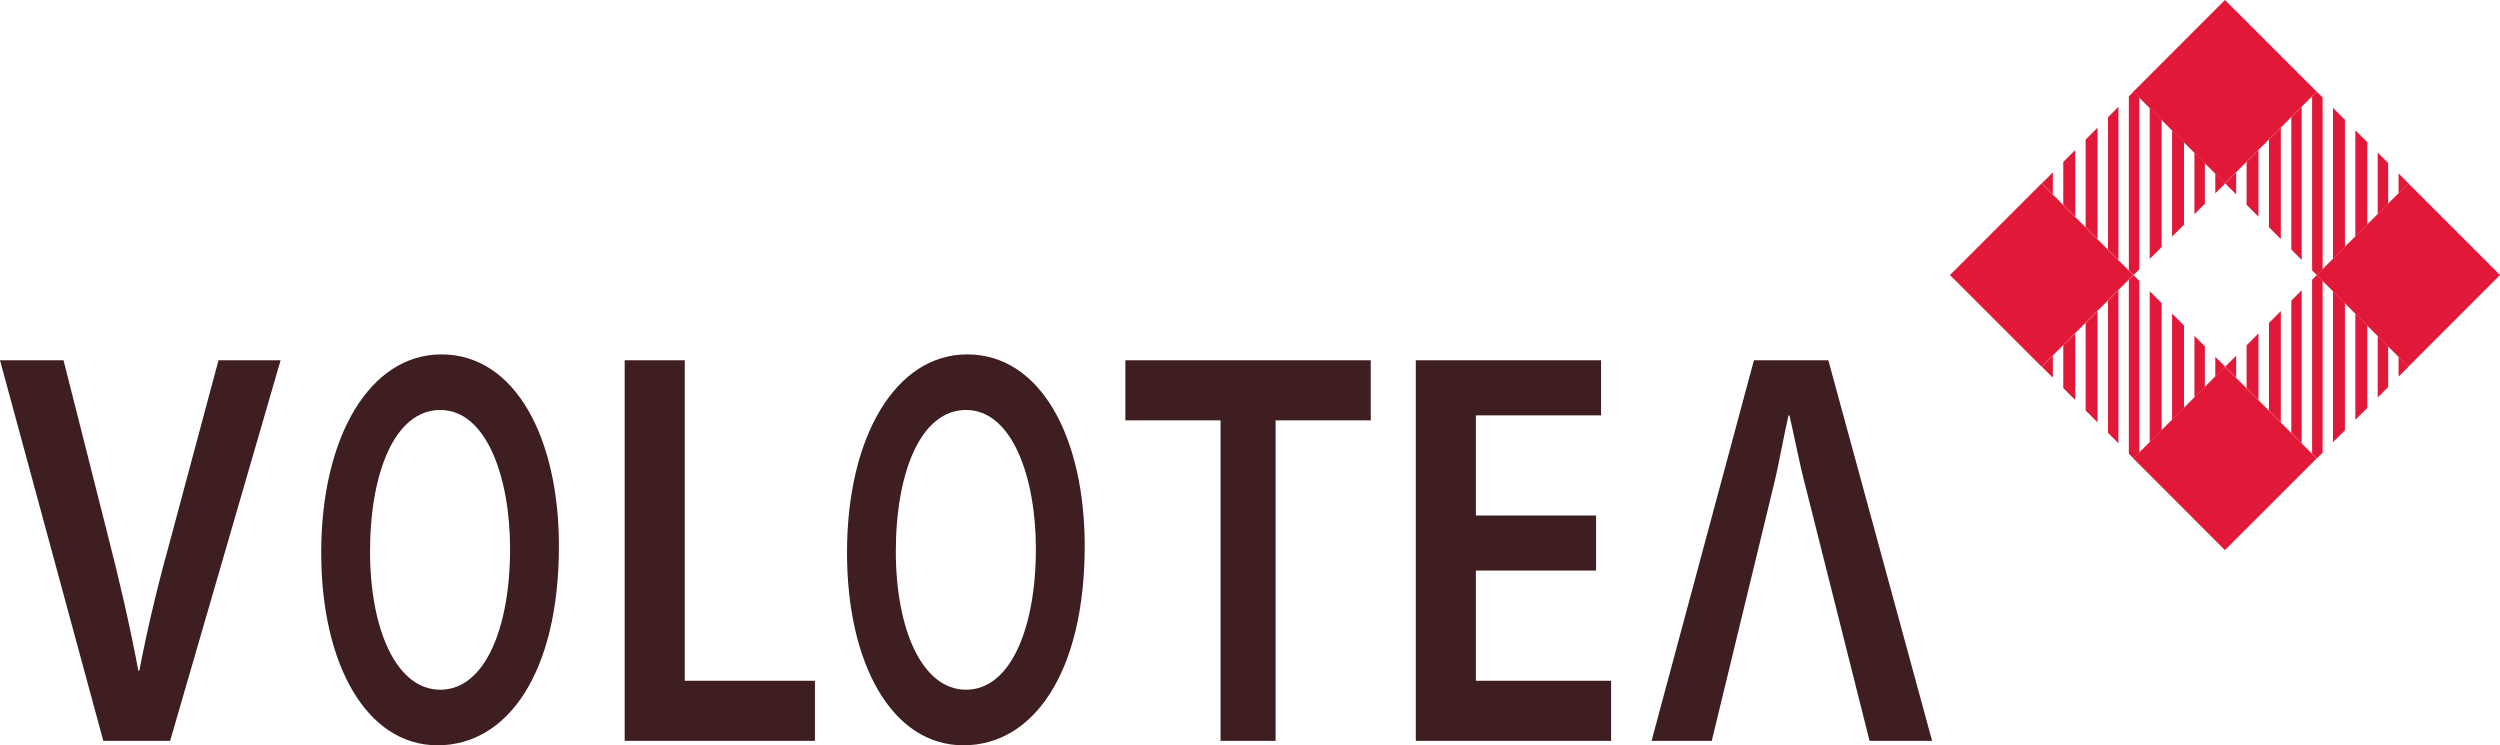 <?xml version="1.0" encoding="UTF-8"?>
<svg xmlns="http://www.w3.org/2000/svg" xmlns:xlink="http://www.w3.org/1999/xlink" width="176pt" height="52.47pt" viewBox="0 0 176 52.47" version="1.1">
<defs>
<clipPath id="clip1">
  <path d="M 0 25 L 20 25 L 20 52.469 L 0 52.469 Z M 0 25 "/>
</clipPath>
<clipPath id="clip2">
  <path d="M 22 24 L 40 24 L 40 52.469 L 22 52.469 Z M 22 24 "/>
</clipPath>
<clipPath id="clip3">
  <path d="M 59 24 L 77 24 L 77 52.469 L 59 52.469 Z M 59 24 "/>
</clipPath>
<clipPath id="clip4">
  <path d="M 43 25 L 58 25 L 58 52.469 L 43 52.469 Z M 43 25 "/>
</clipPath>
<clipPath id="clip5">
  <path d="M 79 25 L 97 25 L 97 52.469 L 79 52.469 Z M 79 25 "/>
</clipPath>
<clipPath id="clip6">
  <path d="M 99 25 L 114 25 L 114 52.469 L 99 52.469 Z M 99 25 "/>
</clipPath>
<clipPath id="clip7">
  <path d="M 116 25 L 137 25 L 137 52.469 L 116 52.469 Z M 116 25 "/>
</clipPath>
</defs>
<g id="surface1">
<path style=" stroke:none;fill-rule:nonzero;fill:rgb(87.973%,9.676%,21.651%);fill-opacity:1;" d="M 163.094 6.457 L 156.637 12.91 L 150.184 6.457 L 156.637 0 L 163.094 6.457 "/>
<path style=" stroke:none;fill-rule:nonzero;fill:rgb(87.973%,9.676%,21.651%);fill-opacity:1;" d="M 150.184 19.363 L 143.73 25.816 L 137.277 19.363 L 143.73 12.91 L 150.184 19.363 "/>
<path style=" stroke:none;fill-rule:nonzero;fill:rgb(87.973%,9.676%,21.651%);fill-opacity:1;" d="M 154.488 10.742 L 154.488 15.078 L 155.223 14.344 L 155.223 11.477 L 154.488 10.742 "/>
<path style=" stroke:none;fill-rule:nonzero;fill:rgb(87.973%,9.676%,21.651%);fill-opacity:1;" d="M 147.668 8.988 L 146.828 9.828 L 146.828 15.992 L 147.668 16.832 L 147.668 8.988 "/>
<path style=" stroke:none;fill-rule:nonzero;fill:rgb(87.973%,9.676%,21.651%);fill-opacity:1;" d="M 151.34 18.227 L 152.18 17.387 L 152.18 8.434 L 151.34 7.594 L 151.34 18.227 "/>
<path style=" stroke:none;fill-rule:nonzero;fill:rgb(87.973%,9.676%,21.651%);fill-opacity:1;" d="M 153.754 10.008 L 152.914 9.168 L 152.914 16.652 L 153.754 15.812 L 153.754 10.008 "/>
<path style=" stroke:none;fill-rule:nonzero;fill:rgb(87.973%,9.676%,21.651%);fill-opacity:1;" d="M 148.402 8.254 L 148.402 17.566 L 149.137 18.301 L 149.137 7.52 L 148.402 8.254 "/>
<path style=" stroke:none;fill-rule:nonzero;fill:rgb(87.973%,9.676%,21.651%);fill-opacity:1;" d="M 155.957 13.609 L 156.656 12.91 L 155.957 12.211 Z M 155.957 13.609 "/>
<path style=" stroke:none;fill-rule:nonzero;fill:rgb(87.973%,9.676%,21.651%);fill-opacity:1;" d="M 145.254 14.418 L 146.094 15.258 L 146.094 10.562 L 145.254 11.402 L 145.254 14.418 "/>
<path style=" stroke:none;fill-rule:nonzero;fill:rgb(87.973%,9.676%,21.651%);fill-opacity:1;" d="M 150.605 6.859 L 150.199 6.457 L 149.871 6.785 L 149.871 19.035 L 150.199 19.363 L 150.605 18.961 L 150.605 6.859 "/>
<path style=" stroke:none;fill-rule:nonzero;fill:rgb(87.973%,9.676%,21.651%);fill-opacity:1;" d="M 144.52 12.137 L 143.746 12.91 L 144.52 13.684 Z M 144.52 12.137 "/>
<path style=" stroke:none;fill-rule:nonzero;fill:rgb(87.973%,9.676%,21.651%);fill-opacity:1;" d="M 176 19.363 L 169.547 25.816 L 163.094 19.363 L 169.547 12.91 L 176 19.363 "/>
<path style=" stroke:none;fill-rule:nonzero;fill:rgb(87.973%,9.676%,21.651%);fill-opacity:1;" d="M 163.094 32.273 L 156.637 38.727 L 150.184 32.273 L 156.637 25.816 L 163.094 32.273 "/>
<path style=" stroke:none;fill-rule:nonzero;fill:rgb(87.973%,9.676%,21.651%);fill-opacity:1;" d="M 167.391 23.648 L 167.391 27.984 L 168.125 27.25 L 168.125 24.383 L 167.391 23.648 "/>
<path style=" stroke:none;fill-rule:nonzero;fill:rgb(87.973%,9.676%,21.651%);fill-opacity:1;" d="M 160.57 21.898 L 159.734 22.738 L 159.734 28.898 L 160.57 29.738 L 160.57 21.898 "/>
<path style=" stroke:none;fill-rule:nonzero;fill:rgb(87.973%,9.676%,21.651%);fill-opacity:1;" d="M 164.242 31.133 L 165.082 30.293 L 165.082 21.344 L 164.242 20.504 L 164.242 31.133 "/>
<path style=" stroke:none;fill-rule:nonzero;fill:rgb(87.973%,9.676%,21.651%);fill-opacity:1;" d="M 166.656 22.914 L 165.816 22.078 L 165.816 29.559 L 166.656 28.719 L 166.656 22.914 "/>
<path style=" stroke:none;fill-rule:nonzero;fill:rgb(87.973%,9.676%,21.651%);fill-opacity:1;" d="M 161.309 21.164 L 161.309 30.473 L 162.039 31.207 L 162.039 20.43 L 161.309 21.164 "/>
<path style=" stroke:none;fill-rule:nonzero;fill:rgb(87.973%,9.676%,21.651%);fill-opacity:1;" d="M 168.859 26.516 L 169.559 25.816 L 168.859 25.117 Z M 168.859 26.516 "/>
<path style=" stroke:none;fill-rule:nonzero;fill:rgb(87.973%,9.676%,21.651%);fill-opacity:1;" d="M 158.16 27.324 L 158.996 28.164 L 158.996 23.473 L 158.16 24.309 L 158.16 27.324 "/>
<path style=" stroke:none;fill-rule:nonzero;fill:rgb(87.973%,9.676%,21.651%);fill-opacity:1;" d="M 163.512 19.77 L 163.105 19.363 L 162.773 19.695 L 162.773 31.941 L 163.105 32.273 L 163.512 31.867 L 163.512 19.77 "/>
<path style=" stroke:none;fill-rule:nonzero;fill:rgb(87.973%,9.676%,21.651%);fill-opacity:1;" d="M 157.426 25.043 L 156.652 25.816 L 157.426 26.59 Z M 157.426 25.043 "/>
<path style=" stroke:none;fill-rule:nonzero;fill:rgb(87.973%,9.676%,21.651%);fill-opacity:1;" d="M 167.391 10.742 L 167.391 15.078 L 168.125 14.344 L 168.125 11.477 L 167.391 10.742 "/>
<path style=" stroke:none;fill-rule:nonzero;fill:rgb(87.973%,9.676%,21.651%);fill-opacity:1;" d="M 160.57 8.988 L 159.734 9.828 L 159.734 15.992 L 160.57 16.832 L 160.57 8.988 "/>
<path style=" stroke:none;fill-rule:nonzero;fill:rgb(87.973%,9.676%,21.651%);fill-opacity:1;" d="M 164.242 18.227 L 165.082 17.387 L 165.082 8.434 L 164.242 7.594 L 164.242 18.227 "/>
<path style=" stroke:none;fill-rule:nonzero;fill:rgb(87.973%,9.676%,21.651%);fill-opacity:1;" d="M 166.656 10.008 L 165.816 9.168 L 165.816 16.652 L 166.656 15.812 L 166.656 10.008 "/>
<path style=" stroke:none;fill-rule:nonzero;fill:rgb(87.973%,9.676%,21.651%);fill-opacity:1;" d="M 161.309 8.254 L 161.309 17.566 L 162.039 18.301 L 162.039 7.52 L 161.309 8.254 "/>
<path style=" stroke:none;fill-rule:nonzero;fill:rgb(87.973%,9.676%,21.651%);fill-opacity:1;" d="M 168.859 13.609 L 169.559 12.91 L 168.859 12.211 Z M 168.859 13.609 "/>
<path style=" stroke:none;fill-rule:nonzero;fill:rgb(87.973%,9.676%,21.651%);fill-opacity:1;" d="M 158.16 14.418 L 158.996 15.258 L 158.996 10.562 L 158.16 11.402 L 158.16 14.418 "/>
<path style=" stroke:none;fill-rule:nonzero;fill:rgb(87.973%,9.676%,21.651%);fill-opacity:1;" d="M 163.512 6.859 L 163.105 6.457 L 162.773 6.785 L 162.773 19.035 L 163.105 19.363 L 163.512 18.961 L 163.512 6.859 "/>
<path style=" stroke:none;fill-rule:nonzero;fill:rgb(87.973%,9.676%,21.651%);fill-opacity:1;" d="M 157.426 12.137 L 156.652 12.91 L 157.426 13.684 Z M 157.426 12.137 "/>
<path style=" stroke:none;fill-rule:nonzero;fill:rgb(87.973%,9.676%,21.651%);fill-opacity:1;" d="M 154.488 23.648 L 154.488 27.984 L 155.223 27.25 L 155.223 24.383 L 154.488 23.648 "/>
<path style=" stroke:none;fill-rule:nonzero;fill:rgb(87.973%,9.676%,21.651%);fill-opacity:1;" d="M 147.668 21.898 L 146.828 22.738 L 146.828 28.898 L 147.668 29.738 L 147.668 21.898 "/>
<path style=" stroke:none;fill-rule:nonzero;fill:rgb(87.973%,9.676%,21.651%);fill-opacity:1;" d="M 151.34 31.133 L 152.18 30.293 L 152.18 21.344 L 151.34 20.504 L 151.34 31.133 "/>
<path style=" stroke:none;fill-rule:nonzero;fill:rgb(87.973%,9.676%,21.651%);fill-opacity:1;" d="M 153.754 22.914 L 152.914 22.078 L 152.914 29.559 L 153.754 28.719 L 153.754 22.914 "/>
<path style=" stroke:none;fill-rule:nonzero;fill:rgb(87.973%,9.676%,21.651%);fill-opacity:1;" d="M 148.402 21.164 L 148.402 30.473 L 149.137 31.207 L 149.137 20.43 L 148.402 21.164 "/>
<path style=" stroke:none;fill-rule:nonzero;fill:rgb(87.973%,9.676%,21.651%);fill-opacity:1;" d="M 155.957 26.516 L 156.656 25.816 L 155.957 25.117 Z M 155.957 26.516 "/>
<path style=" stroke:none;fill-rule:nonzero;fill:rgb(87.973%,9.676%,21.651%);fill-opacity:1;" d="M 145.254 27.324 L 146.094 28.164 L 146.094 23.473 L 145.254 24.309 L 145.254 27.324 "/>
<path style=" stroke:none;fill-rule:nonzero;fill:rgb(87.973%,9.676%,21.651%);fill-opacity:1;" d="M 150.605 19.77 L 150.199 19.363 L 149.871 19.695 L 149.871 31.941 L 150.199 32.273 L 150.605 31.867 L 150.605 19.77 "/>
<path style=" stroke:none;fill-rule:nonzero;fill:rgb(87.973%,9.676%,21.651%);fill-opacity:1;" d="M 144.52 25.043 L 143.746 25.816 L 144.52 26.59 Z M 144.52 25.043 "/>
<g clip-path="url(#clip1)" clip-rule="nonzero">
<path style=" stroke:none;fill-rule:nonzero;fill:rgb(24.318%,11.902%,12.637%);fill-opacity:1;" d="M 7.273 52.156 L 0 25.363 L 4.473 25.363 L 7.539 37.477 C 8.406 40.84 9.141 44.047 9.742 47.219 L 9.809 47.219 C 10.41 44.047 11.211 40.801 12.113 37.559 L 15.383 25.363 L 19.754 25.363 L 11.977 52.156 L 7.273 52.156 "/>
</g>
<g clip-path="url(#clip2)" clip-rule="nonzero">
<path style=" stroke:none;fill-rule:nonzero;fill:rgb(24.318%,11.902%,12.637%);fill-opacity:1;" d="M 26.051 38.828 C 26.051 44.246 27.875 48.555 30.996 48.555 C 34.141 48.555 35.91 44.207 35.91 38.633 C 35.91 33.609 34.246 28.863 30.996 28.863 C 27.77 28.863 26.051 33.332 26.051 38.828 Z M 39.348 38.434 C 39.348 47.371 35.727 52.469 30.809 52.469 C 25.785 52.469 22.613 46.738 22.613 38.906 C 22.613 30.723 26.051 24.949 31.074 24.949 C 36.281 24.949 39.348 30.844 39.348 38.434 "/>
</g>
<g clip-path="url(#clip3)" clip-rule="nonzero">
<path style=" stroke:none;fill-rule:nonzero;fill:rgb(24.318%,11.902%,12.637%);fill-opacity:1;" d="M 63.066 38.828 C 63.066 44.246 64.891 48.555 68.008 48.555 C 71.152 48.555 72.926 44.207 72.926 38.633 C 72.926 33.609 71.262 28.863 68.008 28.863 C 64.781 28.863 63.066 33.332 63.066 38.828 Z M 76.363 38.434 C 76.363 47.371 72.738 52.469 67.824 52.469 C 62.801 52.469 59.629 46.738 59.629 38.906 C 59.629 30.723 63.066 24.949 68.086 24.949 C 73.297 24.949 76.363 30.844 76.363 38.434 "/>
</g>
<g clip-path="url(#clip4)" clip-rule="nonzero">
<path style=" stroke:none;fill-rule:nonzero;fill:rgb(24.318%,11.902%,12.637%);fill-opacity:1;" d="M 43.977 25.363 L 48.207 25.363 L 48.207 47.926 L 57.371 47.926 L 57.371 52.156 L 43.977 52.156 L 43.977 25.363 "/>
</g>
<g clip-path="url(#clip5)" clip-rule="nonzero">
<path style=" stroke:none;fill-rule:nonzero;fill:rgb(24.318%,11.902%,12.637%);fill-opacity:1;" d="M 85.926 29.594 L 79.227 29.594 L 79.227 25.363 L 96.5 25.363 L 96.5 29.594 L 89.801 29.594 L 89.801 52.156 L 85.926 52.156 L 85.926 29.594 "/>
</g>
<g clip-path="url(#clip6)" clip-rule="nonzero">
<path style=" stroke:none;fill-rule:nonzero;fill:rgb(24.318%,11.902%,12.637%);fill-opacity:1;" d="M 112.363 40.168 L 103.902 40.168 L 103.902 47.926 L 113.422 47.926 L 113.422 52.156 L 99.672 52.156 L 99.672 25.363 L 112.715 25.363 L 112.715 29.242 L 103.902 29.242 L 103.902 36.293 L 112.363 36.293 L 112.363 40.168 "/>
</g>
<g clip-path="url(#clip7)" clip-rule="nonzero">
<path style=" stroke:none;fill-rule:nonzero;fill:rgb(24.318%,11.902%,12.637%);fill-opacity:1;" d="M 128.715 25.363 L 123.477 25.363 L 116.27 52.156 L 120.508 52.156 L 124.844 34.266 C 125.242 32.688 125.578 30.652 125.91 29.242 L 125.977 29.242 C 126.312 30.652 126.68 32.645 127.113 34.266 L 131.617 52.156 L 136.02 52.156 L 128.715 25.363 "/>
</g>
</g>
</svg>
